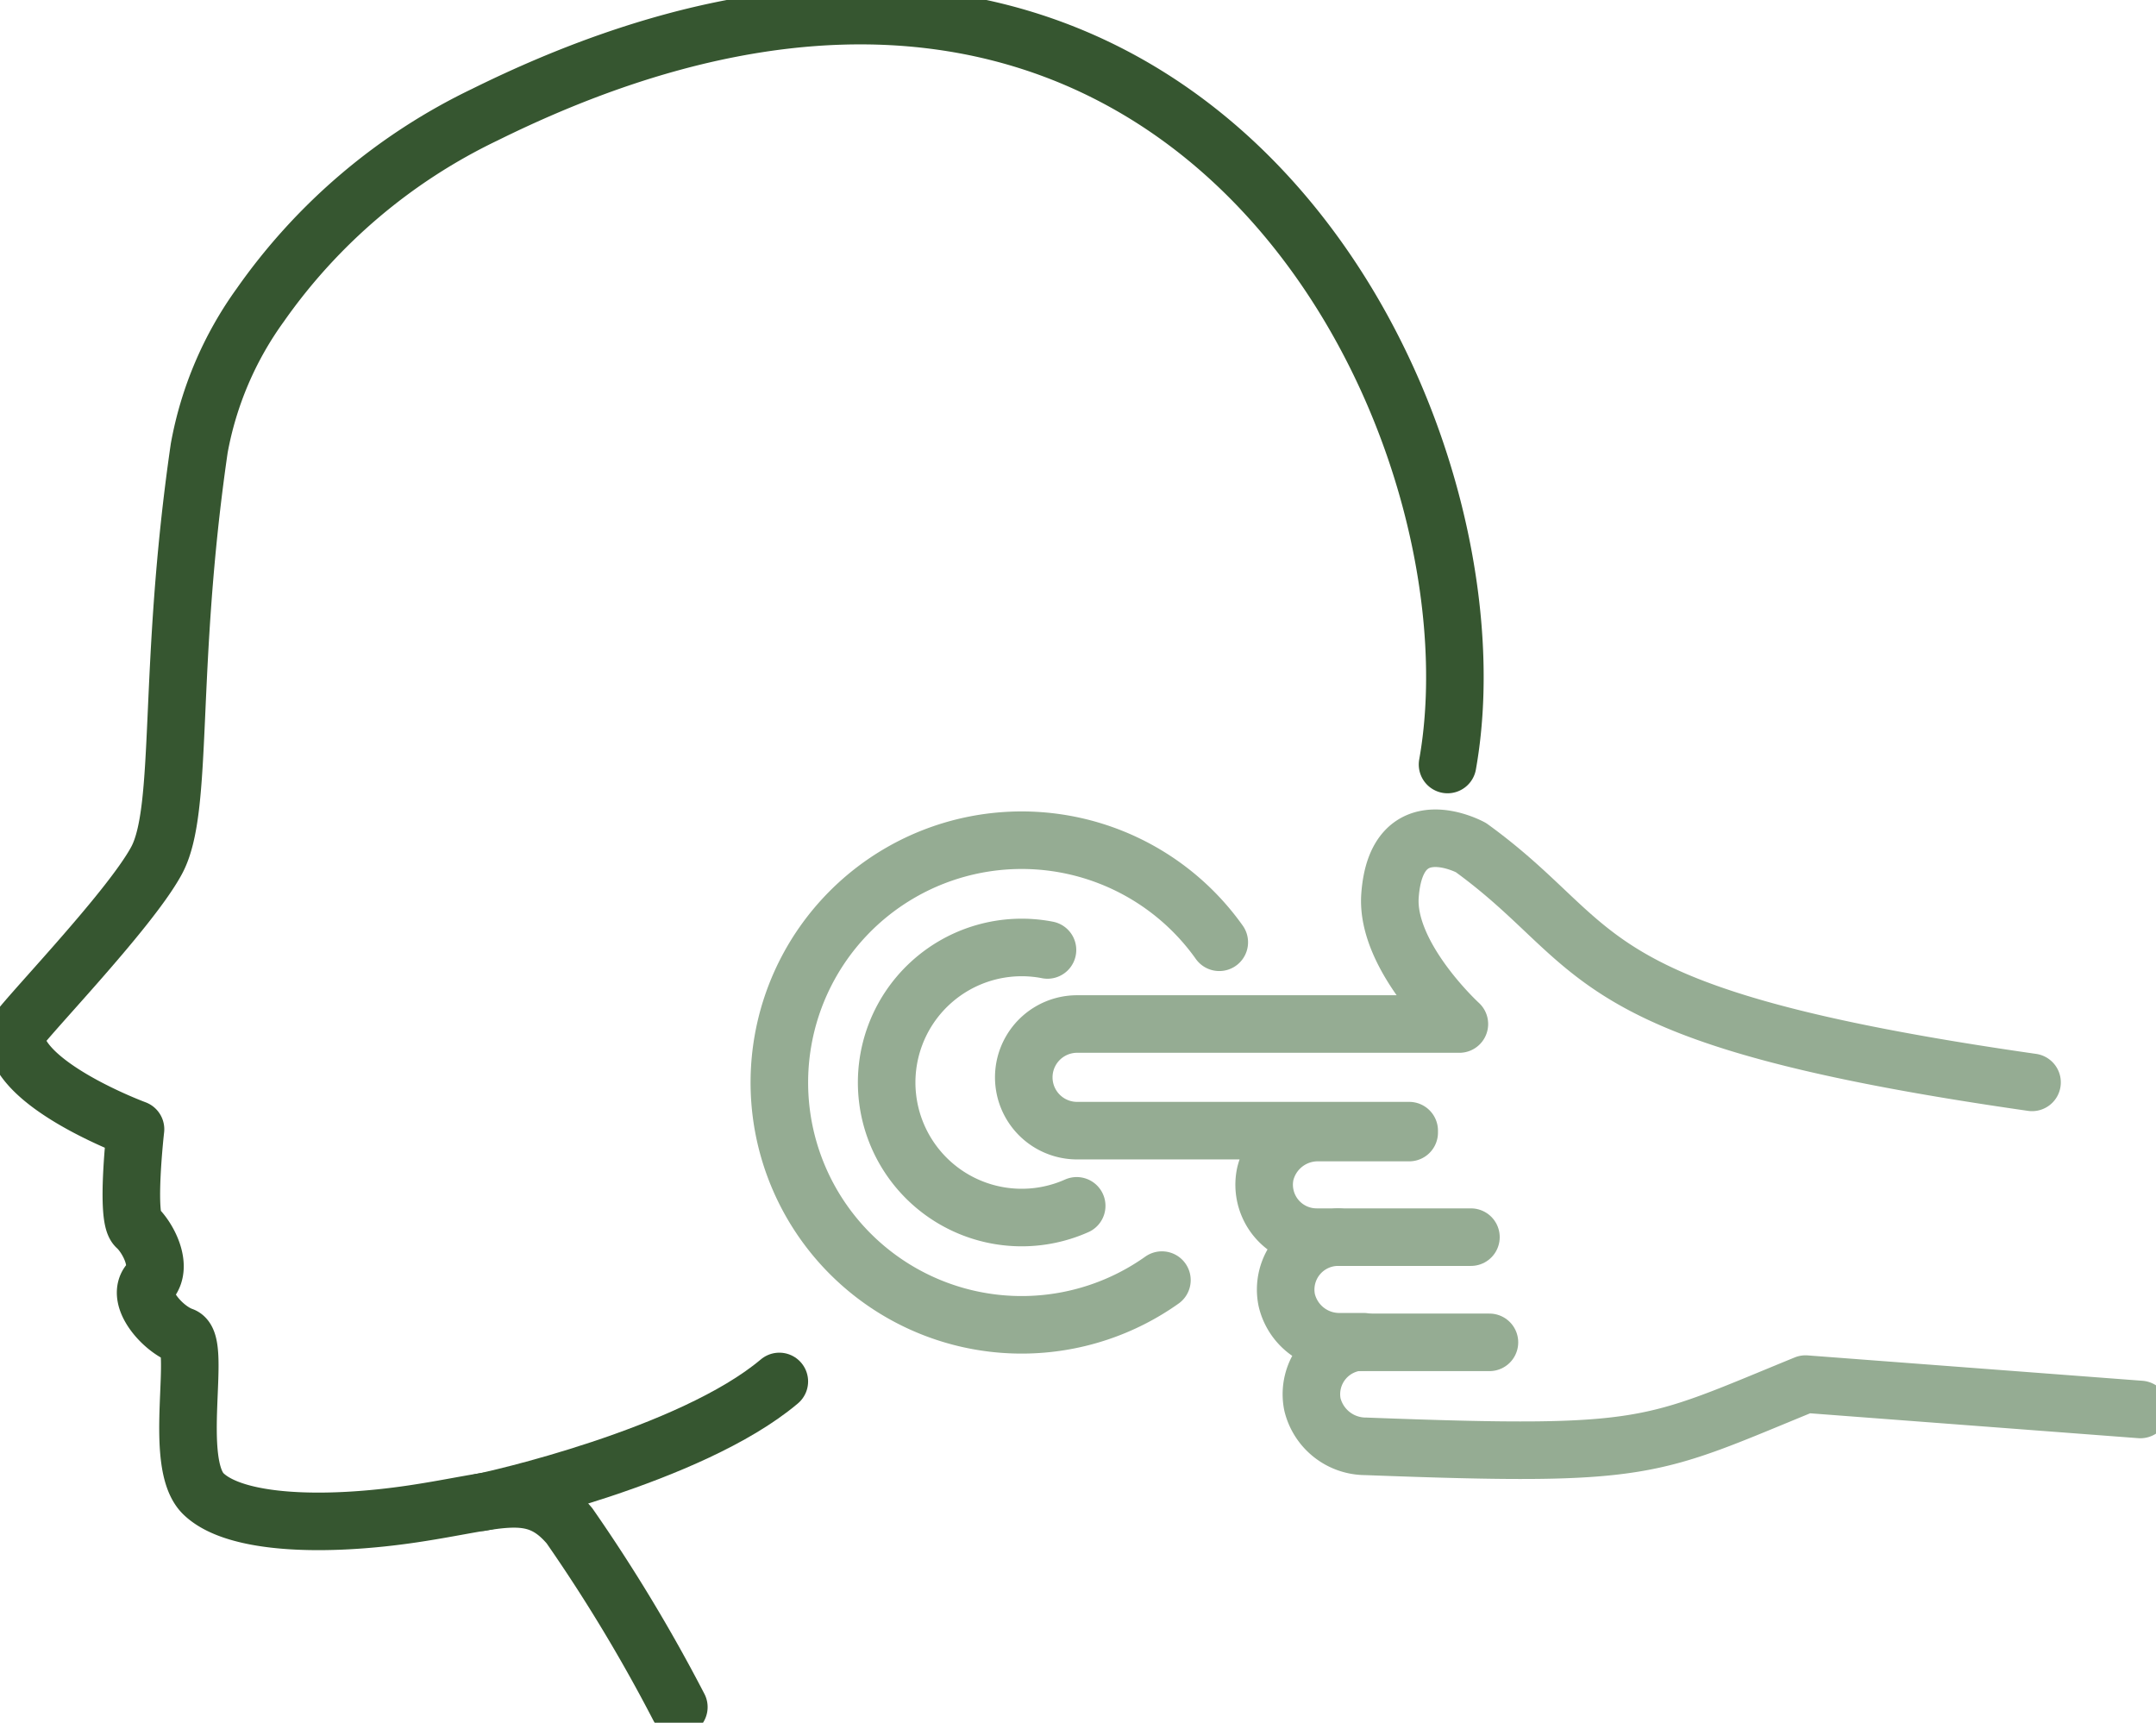 <svg xmlns="http://www.w3.org/2000/svg" xmlns:xlink="http://www.w3.org/1999/xlink" width="74.925" height="59.87" viewBox="0 0 74.925 59.87"><defs><clipPath id="a"><rect width="74.925" height="59.87" transform="translate(0 0)" fill="none" stroke="#365630" stroke-width="2"/></clipPath></defs><g transform="translate(0 -0.003)"><g transform="translate(0 0.003)" clip-path="url(#a)"><path d="M75.567,51.835c2.122-11.87-8.991-34.7-33.459-22.582a20.18,20.18,0,0,0-7.8,6.613,12.23,12.23,0,0,0-2.122,4.973c-1.126,7.741-.509,12.524-1.482,14.33s-4.886,5.8-4.9,6.042c-.069,1.736,4.167,3.3,4.167,3.3s-.347,3.056.035,3.4.938,1.354.451,1.91.451,1.632,1.146,1.875-.382,4.41.729,5.486,4.271,1.146,7.292.694,4.178-1.065,5.429.417a56.8,56.8,0,0,1,3.8,6.3" transform="translate(-25.262 -25.266)" fill="none" stroke="#365630" stroke-linecap="round" stroke-linejoin="round" stroke-width="2"/><path d="M792.368,2279.829c.346-.052,7.3-1.61,10.367-4.2" transform="translate(-775.652 -2227.619)" fill="none" stroke="#365630" stroke-linecap="round" stroke-linejoin="round" stroke-width="2"/><path d="M1297.094,1399.394a8.421,8.421,0,1,1,1.993-11.741" transform="translate(-1256.715 -1354.906)" fill="none" stroke="#95ac93" stroke-linecap="round" stroke-linejoin="round" stroke-width="2"/><path d="M1467.134,1569.816a4.693,4.693,0,1,1-1.015-8.893" transform="translate(-1429.717 -1527.909)" fill="none" stroke="#95ac93" stroke-linecap="round" stroke-linejoin="round" stroke-width="2"/><path d="M1721.686,1389.431c-16.11-2.307-14.669-4.659-19.5-8.16,0,0-2.588-1.415-2.812,1.67-.154,2.117,2.411,4.462,2.411,4.462H1688.5a1.853,1.853,0,0,0,0,3.706h11.541v.066H1696.9a1.876,1.876,0,0,0-1.863,1.45,1.823,1.823,0,0,0,1.781,2.185h.748a1.823,1.823,0,0,0-1.781,2.185,1.876,1.876,0,0,0,1.863,1.45h.812a1.823,1.823,0,0,0-1.782,2.179,1.908,1.908,0,0,0,1.856,1.456c9.879.373,9.814.072,15.281-2.163l11.635.882" transform="translate(-1651.069 -1351.815)" fill="none" stroke="#95ac93" stroke-linecap="round" stroke-linejoin="round" stroke-width="2"/><line x2="4.623" transform="translate(46.495 42.995)" fill="none" stroke="#95ac93" stroke-linecap="round" stroke-linejoin="round" stroke-width="2"/><line x2="4.623" transform="translate(47.138 46.651)" fill="none" stroke="#95ac93" stroke-linecap="round" stroke-linejoin="round" stroke-width="2"/></g></g></svg>